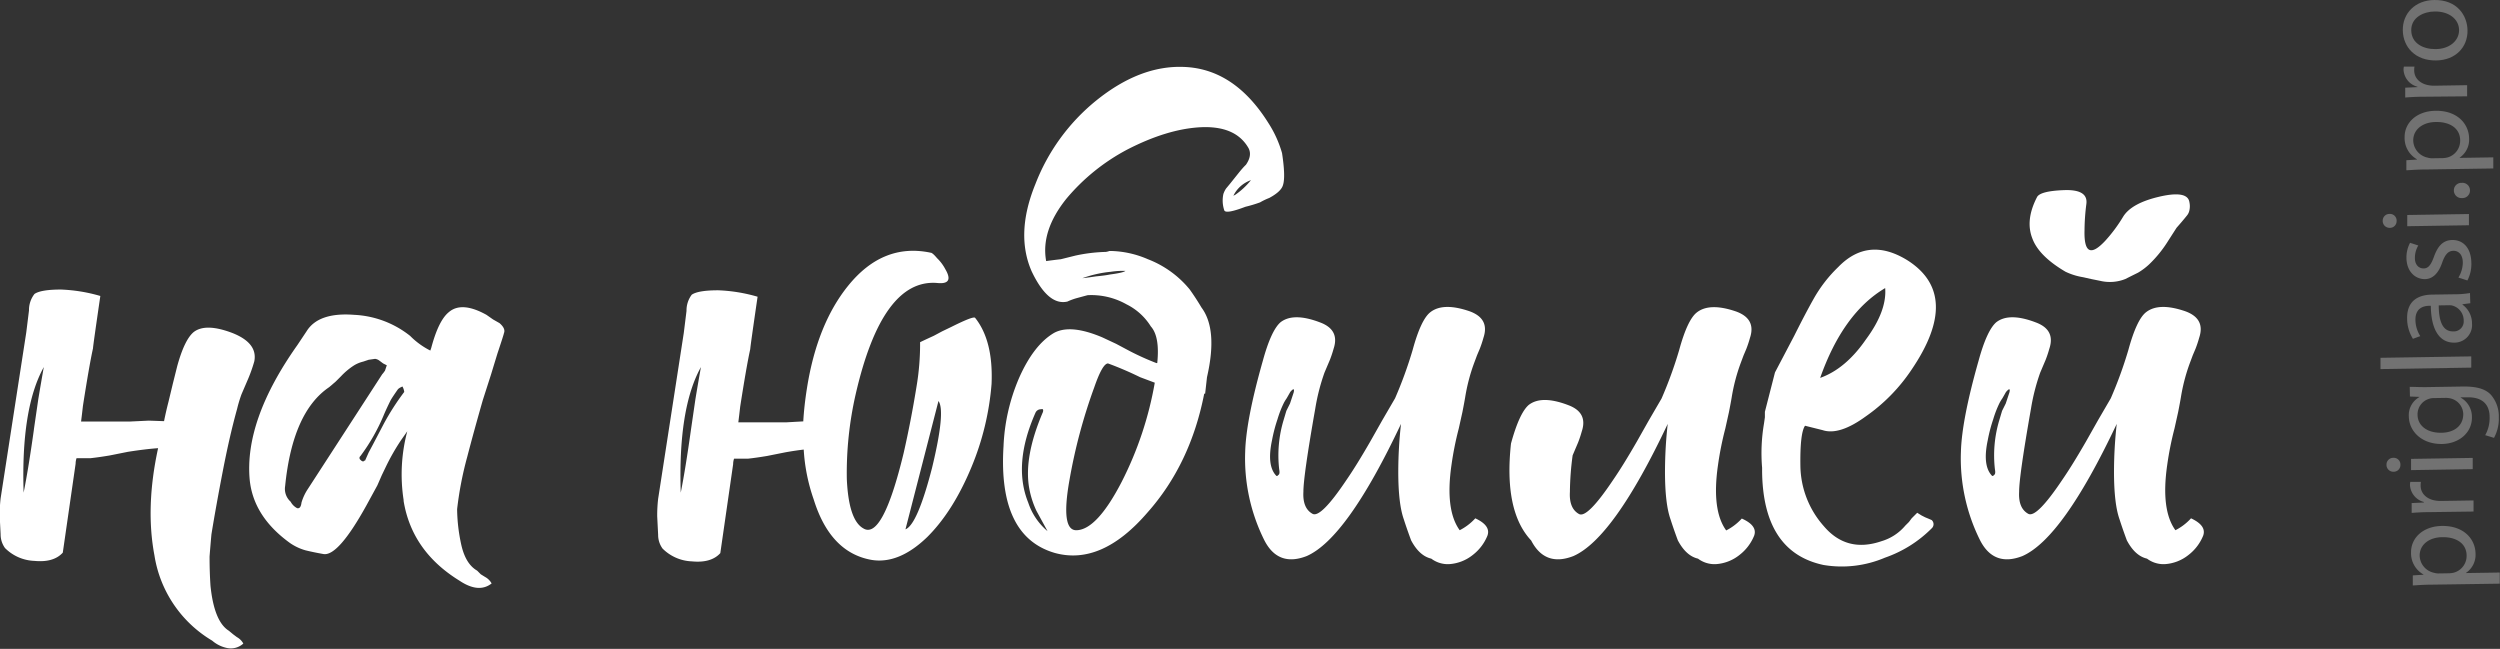 <?xml version="1.0" encoding="UTF-8"?> <svg xmlns="http://www.w3.org/2000/svg" id="Слой_1" data-name="Слой 1" viewBox="0 0 567.36 147.26"><rect x="0" y="0" width="567.36" height="147.26" fill="#333333" stroke="none"/><defs><style>.cls-1{fill:#fff;}.cls-2{opacity:0.44;}.cls-3{fill:#c1c1c1;}</style></defs><title>на юбилей</title><path class="cls-1" d="M-664.76,735.9q.41-2.08,1-4.37l1-4.16,1-4q1.66-6,3.74-7.7,2.7-2.08,8.74.21,5.82,2.29,5,6.45a34.38,34.38,0,0,1-1.66,4.58l-1.25,2.91a30.63,30.63,0,0,0-1,3.33q-1.67,6-3.22,14t-2.6,14.46q-.21,2.29-.42,5,0,3.53.21,6.66.83,8.11,4.16,10.19l1,.83.83.62a3.67,3.67,0,0,1,1.46,1.46,4.19,4.19,0,0,1-3.74,1,7.48,7.48,0,0,1-3.33-1.66,27.44,27.44,0,0,1-13.1-19.34q-2.08-11,.83-24.34-2.92.21-6.86.83l-4.16.83q-2.5.42-4.37.62h-3.12a3.9,3.9,0,0,0-.21,1.25l-2.91,20.18q-2.08,2.29-6.45,1.87a9.94,9.94,0,0,1-6.66-2.91,5.27,5.27,0,0,1-1-3.12l-.21-4.16a32.94,32.94,0,0,1,.21-4l5.82-37.65.62-5a5.91,5.91,0,0,1,1.25-3.74q1.45-1,6-1a36.63,36.63,0,0,1,8.94,1.46q-1.67,11.44-1.66,11.86-.83,3.74-2.29,13.1-.21,1.87-.42,3.54h11l4.37-.21Zm-29.54,1.87,1-6.86q.62-3.74,1.25-7.28-5.2,9.36-4.58,28.5Q-695.54,746.72-694.29,737.77Z" transform="translate(701.99 -640.32)"></path><path class="cls-1" d="M-590.09,712.82l1.46.83q1.45,1.25,1,2.29,0,.21-1.46,4.58-.83,2.71-1.46,4.78-1,3.12-1.87,5.82-2.08,7.28-3.54,12.9a78.39,78.39,0,0,0-2.29,11.86,39.42,39.42,0,0,0,1,8.32q1,4.16,3.54,5.62l.83.83,1,.62a3.67,3.67,0,0,1,1.46,1.46q-2.92,2.29-7.28-.62-10.82-6.66-12.69-18.1v-.21a38.08,38.08,0,0,1,.83-15.6l-1.46,2.08a49.6,49.6,0,0,0-3.33,5.82l-1,2.08-1,2.29-2.5,4.58q-6.45,11.65-9.78,11-2.29-.41-4-.83a11.84,11.84,0,0,1-3.54-1.66q-8.32-6-9.15-14.35-1.25-13.52,10.82-30.58l2.08-3.12q2.7-4.37,10.82-3.74a22.06,22.06,0,0,1,12.69,4.78,17.5,17.5,0,0,0,4.58,3.33l.21-.62q1.66-6.24,4-8.11,2.91-2.5,8.53.62Zm-24.54,11.65.42-1.25-.83-.42-.83-.62a2,2,0,0,0-1-.42l-1.46.21-1.25.42a7.06,7.06,0,0,0-2.29,1,15.62,15.62,0,0,0-2.7,2.29l-1.25,1.25-1.46,1.25q-8.32,5.62-10,22.46a3.89,3.89,0,0,0,1.25,3.54,3.49,3.49,0,0,0,1.46,1.46q.83.21,1-1.25a11.36,11.36,0,0,1,1.46-3.12l16.85-26A6.41,6.41,0,0,0-614.64,724.46Zm4,3.54-.42.21a2.43,2.43,0,0,0-.62.42c-.7,1-1.25,1.8-1.66,2.5q-.83,1.67-1.46,3.12a43.58,43.58,0,0,1-5.41,9.57.52.52,0,0,0,0,.83l.21.21.42.21.21-.21h.21l.83-1.87,1-1.87,2.29-4.37a55.73,55.73,0,0,1,4.78-7.49A3.23,3.23,0,0,0-610.68,728Z" transform="translate(701.99 -640.32)"></path><path class="cls-1" d="M-519.59,742.35q-1.87.21-4.16.62l-4.16.83q-2.5.42-4.37.62h-3.12a3.9,3.9,0,0,0-.21,1.25l-2.91,20.18q-2.08,2.29-6.45,1.87a9.94,9.94,0,0,1-6.66-2.91,5.27,5.27,0,0,1-1-3.12l-.21-4.16a32.94,32.94,0,0,1,.21-4l5.82-37.65.62-5A5.91,5.91,0,0,1-545,707.2q1.45-1,6-1a36.63,36.63,0,0,1,8.94,1.46q-1.67,11.44-1.66,11.86-.83,3.74-2.29,13.1-.21,1.87-.42,3.54h11l3.74-.21q.2-3.53.83-7.49,2.29-14.56,9.36-23.3,7.9-9.77,18.72-7.49.41,0,1.46,1.25a9.78,9.78,0,0,1,1.87,2.5q2.08,3.54-1.87,3.12-12.48-1-18.51,25.38A80.41,80.41,0,0,0-509.81,749q.41,9.36,3.74,11.23,4.37,2.71,9.15-17.06,1.66-7.28,2.91-15a58.21,58.21,0,0,0,.83-10.19q.83-.41,3.12-1.46l1.87-1,2.08-1q5-2.5,5.41-2.08,4.16,5.2,3.74,15a61.74,61.74,0,0,1-4.58,18.93q-4.16,10-10,15.81-6.45,6.24-12.69,5.2-9.36-1.67-13.1-13.73A41.35,41.35,0,0,1-519.59,742.35Zm-25.58-4.58,1-6.86q.62-3.74,1.25-7.28-5.2,9.36-4.58,28.5Q-546.42,746.72-545.17,737.77Zm54.7,8.74q3.12-12.89,1.46-15.18l-7.49,29.12Q-493.8,759.41-490.47,746.51Z" transform="translate(701.99 -640.32)"></path><path class="cls-1" d="M-429.32,710.11q3.74,5,1.25,15.81l-.42,3.74h-.21q-3.12,16-12.9,27-10.4,12.07-21,9.15-12.89-3.74-11.65-24.13a43.63,43.63,0,0,1,3.54-15.6q3.32-7.49,7.9-10.19,3.74-2.08,11,1l3.12,1.46,3.12,1.66a60.12,60.12,0,0,0,6,2.7h.21q.62-6-1.46-8.32a13.61,13.61,0,0,0-5.51-5,16.24,16.24,0,0,0-8.84-2.08l-2.29.62a13.87,13.87,0,0,0-2.29.83q-4.37,1-8.11-6.86-3.74-8.53.83-19.76a45.45,45.45,0,0,1,13.73-18.93q10-8.11,20-7.7,11.44.42,19.14,12.69a25.5,25.5,0,0,1,3.12,6.86q.83,5.41.21,7.28-.42,1.46-3.12,2.91a14.11,14.11,0,0,0-2.08,1,30.66,30.66,0,0,1-3.33,1q-4.37,1.67-4.78.83a7,7,0,0,1-.21-3.74,5.07,5.07,0,0,1,.62-1.25l.83-1,1-1.25,1-1.25q1-1.25,1.66-1.87,1.45-2.08.62-3.74-2.92-5.2-11-4.78-7.49.42-16.43,5a46,46,0,0,0-13.94,11.23q-5.83,7.28-4.58,14.14,1.45-.21,3.33-.42l3.33-.83a36.5,36.5,0,0,1,6.86-.83,3.38,3.38,0,0,0,.83-.21h.42a22.22,22.22,0,0,1,8.32,1.87A22.88,22.88,0,0,1-432,706Q-430.57,708-429.32,710.11Zm-39.31,44.3a14.29,14.29,0,0,0,4.37,6.45l-1.25-2.29-1.25-2.29a20.41,20.41,0,0,1-1.66-5.2q-1.25-7.07,3.12-17.26c.14-.55,0-.76-.42-.62A1.33,1.33,0,0,0-467,734Q-472.17,745.68-468.63,754.41Zm21.22-4.78a79.43,79.43,0,0,0,7.49-22.46l-3.33-1.25a76.46,76.46,0,0,0-7.28-3.12q-1.25,0-3.12,5.41a122.67,122.67,0,0,0-5.62,21q-2.08,11.65,1.66,11.44Q-453,760.45-447.41,749.63Zm0-47.84a18.37,18.37,0,0,0-2.5.21,26.21,26.21,0,0,0-6.45,1.46l1.66-.21,1.46-.21q2.08-.2,3.12-.42,3.12-.41,3.54-.83Zm29.33-20.59a7,7,0,0,0-4,3.54l.42-.21A16.71,16.71,0,0,0-418.09,681.2Z" transform="translate(701.99 -640.32)"></path><path class="cls-1" d="M-364.43,761.9a10.5,10.5,0,0,1-3.33,4.37,9.53,9.53,0,0,1-5.41,2.08,6.24,6.24,0,0,1-4-1.25q-2.71-.62-4.58-4.16-1-2.7-1.66-4.78-1.25-3.53-1.25-10.82a98,98,0,0,1,.62-10.82q-12.27,26-21.42,30-6.45,2.5-9.57-3.54a41.53,41.53,0,0,1-4.37-20.18q.21-7.28,4-20.59,1.87-6.86,4-8.74,2.91-2.29,8.94,0,4.57,1.67,3.12,6a25.62,25.62,0,0,1-.83,2.5l-.62,1.46-.62,1.46a46.57,46.57,0,0,0-2.08,8.11q-2.71,15.39-2.7,18.93-.21,3.74,2.08,5,1.87,1,7.7-7.7,2.29-3.32,5.41-8.74l2.7-4.78,2.91-5a94.65,94.65,0,0,0,4-11q1.87-6.86,4-8.53,2.91-2.29,8.94-.21,4.57,1.67,3.12,6a25.58,25.58,0,0,1-.83,2.5l-.62,1.46-.62,1.66a41.59,41.59,0,0,0-2.08,7.9q-.21,1.25-.62,3.33l-.83,3.74a72.66,72.66,0,0,0-1.66,8.32q-1.46,10.19,1.87,14.77a12.46,12.46,0,0,0,3.54-2.7Q-363.59,759.62-364.43,761.9Zm-44.72-32.66-.83,1.46a9.6,9.6,0,0,0-.62,1,23.49,23.49,0,0,0-1.46,3.74,34.61,34.61,0,0,0-1.25,4.78q-1.25,5.83,1,8.11h.21l.21-.21q.41-.21.21-1.25a27.72,27.72,0,0,1,1-11.23l.62-2.08.83-1.66.83-2.5C-408.18,728.49-408.45,728.42-409.15,729.25Z" transform="translate(701.99 -640.32)"></path><path class="cls-1" d="M-303.9,761.9a10.5,10.5,0,0,1-3.33,4.37,9.53,9.53,0,0,1-5.41,2.08,6.24,6.24,0,0,1-4-1.25q-2.71-.62-4.58-4.16-1-2.7-1.66-4.78-1.25-3.53-1.25-10.82a98,98,0,0,1,.62-10.82q-12.28,26-21.42,30-6.45,2.5-9.57-3.54-6.24-6.65-4.58-22,1.87-6.86,4-8.74,2.91-2.29,8.94,0,4.57,1.67,3.12,6a25.62,25.62,0,0,1-.83,2.5l-.62,1.46-.62,1.46a65.51,65.51,0,0,0-.62,8.32q-.21,3.74,2.08,5,1.87,1,7.7-7.7,2.29-3.32,5.41-8.74l2.7-4.78,2.91-5a94.65,94.65,0,0,0,4-11q1.87-6.86,4-8.53,2.91-2.29,8.94-.21,4.57,1.67,3.12,6a25.58,25.58,0,0,1-.83,2.5l-.62,1.46-.62,1.66a41.6,41.6,0,0,0-2.08,7.9q-.21,1.25-.62,3.33l-.83,3.74a72.65,72.65,0,0,0-1.66,8.32q-1.46,10.19,1.87,14.77a12.45,12.45,0,0,0,3.54-2.7Q-303.07,759.62-303.9,761.9Z" transform="translate(701.99 -640.32)"></path><path class="cls-1" d="M-293.4,746.09a21,21,0,0,0,5.3,13.62q5.2,6.14,13.1,3.43a11.22,11.22,0,0,0,5.41-3.54l.83-.83.62-.83,1.25-1.25,1,.62.83.42c.69.28,1.18.49,1.46.62a1.26,1.26,0,0,1,0,1.87,27.81,27.81,0,0,1-10.61,6.66,25,25,0,0,1-13.94,1.66q-13.73-2.92-13.94-21.22v-.83a39.83,39.83,0,0,1,.42-10l.21-1.46v-1.25l2.29-8.94,4.37-8.32q2.5-5,4.37-8.32a31.24,31.24,0,0,1,5.62-7.28q6.86-7.07,15.81-1.46,12.27,7.91.83,24.75a39.87,39.87,0,0,1-10.4,10.61q-6,4.37-9.78,3.12l-4-1Q-293.51,738.61-293.4,746.09Zm4.47-20q5.82-2.08,10.4-8.74,4.78-6.45,4.37-11.65Q-283.73,711.36-288.93,726.13Z" transform="translate(701.99 -640.32)"></path><path class="cls-1" d="M-202,761.9a10.5,10.5,0,0,1-3.33,4.37,9.53,9.53,0,0,1-5.41,2.08,6.24,6.24,0,0,1-4-1.25q-2.71-.62-4.58-4.16-1-2.7-1.66-4.78-1.25-3.53-1.25-10.82a98,98,0,0,1,.62-10.82q-12.27,26-21.42,30-6.45,2.5-9.57-3.54a41.53,41.53,0,0,1-4.37-20.18q.21-7.28,4-20.59,1.87-6.86,4-8.74,2.91-2.29,8.94,0,4.57,1.67,3.12,6a25.62,25.62,0,0,1-.83,2.5l-.62,1.46-.62,1.46a46.57,46.57,0,0,0-2.08,8.11q-2.71,15.39-2.7,18.93-.21,3.74,2.08,5,1.87,1,7.7-7.7,2.29-3.32,5.41-8.74l2.7-4.78,2.91-5a94.65,94.65,0,0,0,4-11q1.87-6.86,4-8.53,2.91-2.29,8.94-.21,4.57,1.67,3.12,6a25.58,25.58,0,0,1-.83,2.5l-.62,1.46-.62,1.66a41.59,41.59,0,0,0-2.08,7.9q-.21,1.25-.62,3.33l-.83,3.74a72.66,72.66,0,0,0-1.66,8.32q-1.46,10.19,1.87,14.77a12.46,12.46,0,0,0,3.54-2.7Q-201.16,759.62-202,761.9Zm-44.72-32.66-.83,1.46a9.6,9.6,0,0,0-.62,1,23.49,23.49,0,0,0-1.46,3.74,34.61,34.61,0,0,0-1.25,4.78q-1.25,5.83,1,8.11h.21l.21-.21q.41-.21.21-1.25a27.72,27.72,0,0,1,1-11.23l.62-2.08.83-1.66.83-2.5C-245.74,728.49-246,728.42-246.71,729.25Zm34.84-44.3q6.34-1.45,6.76,1.25a4.31,4.31,0,0,1,0,1.87,2.65,2.65,0,0,1-.62,1.25q-1,1.25-2.29,2.7l-1.87,2.91a27.25,27.25,0,0,1-4.37,5.41,14.4,14.4,0,0,1-2.5,1.87l-1.25.62-1.66.83a9.48,9.48,0,0,1-5.62.42l-2.08-.42-1.87-.42a14.61,14.61,0,0,1-4-1.25q-6-3.53-7.49-7.49-1.67-4.16,1-9.36.62-1.45,6.14-1.66t5.1,3.12a48.69,48.69,0,0,0-.42,6q-.21,7.7,4.78,2.29a34.15,34.15,0,0,0,4-5.41Q-218.21,686.4-211.87,684.94Z" transform="translate(701.99 -640.32)"></path><g class="cls-2"><path class="cls-3" d="M-149.84,773c-1.8,0-3.25.11-4.58.19l0-2.29,2.41-.15v-.06a5.52,5.52,0,0,1-2.81-4.95c-.05-3.39,2.78-6,7-6.06,5-.08,7.59,3,7.64,6.27a4.93,4.93,0,0,1-2.14,4.36v.06l7.63-.12,0,2.53Zm3.7-2.58a5.79,5.79,0,0,0,1-.13,3.94,3.94,0,0,0,2.93-3.88c0-2.7-2.27-4.23-5.49-4.18-2.82,0-5.2,1.56-5.16,4.26a4.08,4.08,0,0,0,3.22,3.81,4.15,4.15,0,0,0,1,.16Z" transform="translate(701.99 -640.32)"></path><path class="cls-3" d="M-150.3,756.54c-1.65,0-3.08.08-4.38.18l0-2.23,2.76-.13v-.12a4.21,4.21,0,0,1-3.14-3.84,2.74,2.74,0,0,1,.08-.73l2.41,0a3.83,3.83,0,0,0-.07.87c0,1.8,1.41,3.06,3.33,3.37a7.09,7.09,0,0,0,1.19.1l7.49-.12,0,2.52Z" transform="translate(701.99 -640.32)"></path><path class="cls-3" d="M-158.82,744.22a1.51,1.51,0,0,1,1.59,1.6,1.52,1.52,0,0,1-1.54,1.56,1.55,1.55,0,0,1-1.62-1.57A1.52,1.52,0,0,1-158.82,744.22Zm18,2.57-14,.22,0-2.55,14-.22Z" transform="translate(701.99 -640.32)"></path><path class="cls-3" d="M-155.12,728.11c1,0,2.15.08,3.86.06l8.15-.13c3.22-.05,5.21.56,6.44,1.9A7.45,7.45,0,0,1-134.9,735a9.08,9.08,0,0,1-1.09,4.69l-2-.61a7.93,7.93,0,0,0,1-4.14c0-2.61-1.43-4.51-5-4.45l-1.57,0v.06A5,5,0,0,1-141,735c.05,3.48-2.87,6-6.76,6.08-4.76.07-7.51-3-7.56-6.21a4.67,4.67,0,0,1,2.37-4.42v-.06l-2.12-.08Zm5.58,2.55a3.64,3.64,0,0,0-1.16.16,3.68,3.68,0,0,0-2.64,3.61c0,2.44,2.13,4.15,5.37,4.1,2.76,0,5-1.47,5-4.23a3.73,3.73,0,0,0-2.67-3.5,4.47,4.47,0,0,0-1.37-.18Z" transform="translate(701.99 -640.32)"></path><path class="cls-3" d="M-161.75,724.08l0-2.56,20.6-.32,0,2.55Z" transform="translate(701.99 -640.32)"></path><path class="cls-3" d="M-141.37,709.14l-1.77.23v.09a5.24,5.24,0,0,1,2.16,4.26,4,4,0,0,1-4,4.36c-3.39.05-5.3-2.94-5.35-8.36h-.29c-1.16,0-3.25.37-3.2,3.24a7,7,0,0,0,1.1,3.64l-1.67.61a8.73,8.73,0,0,1-1.32-4.6c-.07-4.29,2.85-5.39,5.66-5.43l5.25-.08a19.72,19.72,0,0,0,3.36-.28Zm-7.16.49c0,2.79.53,5.94,3.26,5.9a2.26,2.26,0,0,0,2.4-2.45,3.5,3.5,0,0,0-2.4-3.36,2.65,2.65,0,0,0-.81-.13Z" transform="translate(701.99 -640.32)"></path><path class="cls-3" d="M-144.07,703.31a6.7,6.7,0,0,0,1-3.38c0-1.86-1-2.71-2.13-2.69s-1.87.75-2.54,2.65c-.86,2.54-2.23,3.75-3.92,3.78-2.26,0-4.15-1.76-4.2-4.78a7,7,0,0,1,.82-3.47l1.87.61a5.47,5.47,0,0,0-.77,2.89c0,1.51.91,2.34,2,2.32s1.67-.87,2.34-2.71c.89-2.45,2.09-3.72,4.18-3.75,2.47,0,4.24,1.85,4.29,5.19a8,8,0,0,1-.9,4Z" transform="translate(701.99 -640.32)"></path><path class="cls-3" d="M-159.68,688.87a1.51,1.51,0,0,1,1.59,1.6,1.52,1.52,0,0,1-1.54,1.56,1.56,1.56,0,0,1-1.62-1.57A1.52,1.52,0,0,1-159.68,688.87Zm18,2.57-14,.22,0-2.55,14-.22Z" transform="translate(701.99 -640.32)"></path><path class="cls-3" d="M-143.25,685.27a1.72,1.72,0,0,1-1.85-1.71,1.69,1.69,0,0,1,1.8-1.74,1.7,1.7,0,0,1,1.86,1.71A1.71,1.71,0,0,1-143.25,685.27Z" transform="translate(701.99 -640.32)"></path><path class="cls-3" d="M-151.3,678.78c-1.8,0-3.25.11-4.58.19l0-2.29,2.41-.15v-.06a5.52,5.52,0,0,1-2.81-4.95c-.05-3.39,2.78-6,7-6.06,5-.08,7.59,3,7.64,6.27a4.93,4.93,0,0,1-2.14,4.36v.06l7.63-.12,0,2.52Zm3.7-2.58a5.76,5.76,0,0,0,1-.13,3.94,3.94,0,0,0,2.93-3.88c0-2.7-2.27-4.23-5.49-4.18-2.81,0-5.2,1.56-5.16,4.26a4.08,4.08,0,0,0,3.22,3.81,4.11,4.11,0,0,0,1,.16Z" transform="translate(701.99 -640.32)"></path><path class="cls-3" d="M-151.76,662.27c-1.65,0-3.08.08-4.38.18l0-2.23,2.76-.13V660a4.21,4.21,0,0,1-3.14-3.84,2.78,2.78,0,0,1,.08-.73l2.41,0a3.86,3.86,0,0,0-.07.87c0,1.8,1.41,3.06,3.33,3.37a7.1,7.1,0,0,0,1.19.1l7.49-.12,0,2.53Z" transform="translate(701.99 -640.32)"></path><path class="cls-3" d="M-149.57,640.32c5.2-.08,7.51,3.48,7.57,6.88.06,3.8-2.68,6.78-7.12,6.84-4.7.07-7.51-3-7.57-6.85S-153.87,640.38-149.57,640.32Zm.32,11.14c3.08,0,5.37-1.85,5.33-4.35s-2.36-4.23-5.52-4.18c-2.38,0-5.38,1.27-5.33,4.29S-151.93,651.5-149.26,651.46Z" transform="translate(701.99 -640.32)"></path></g></svg> 